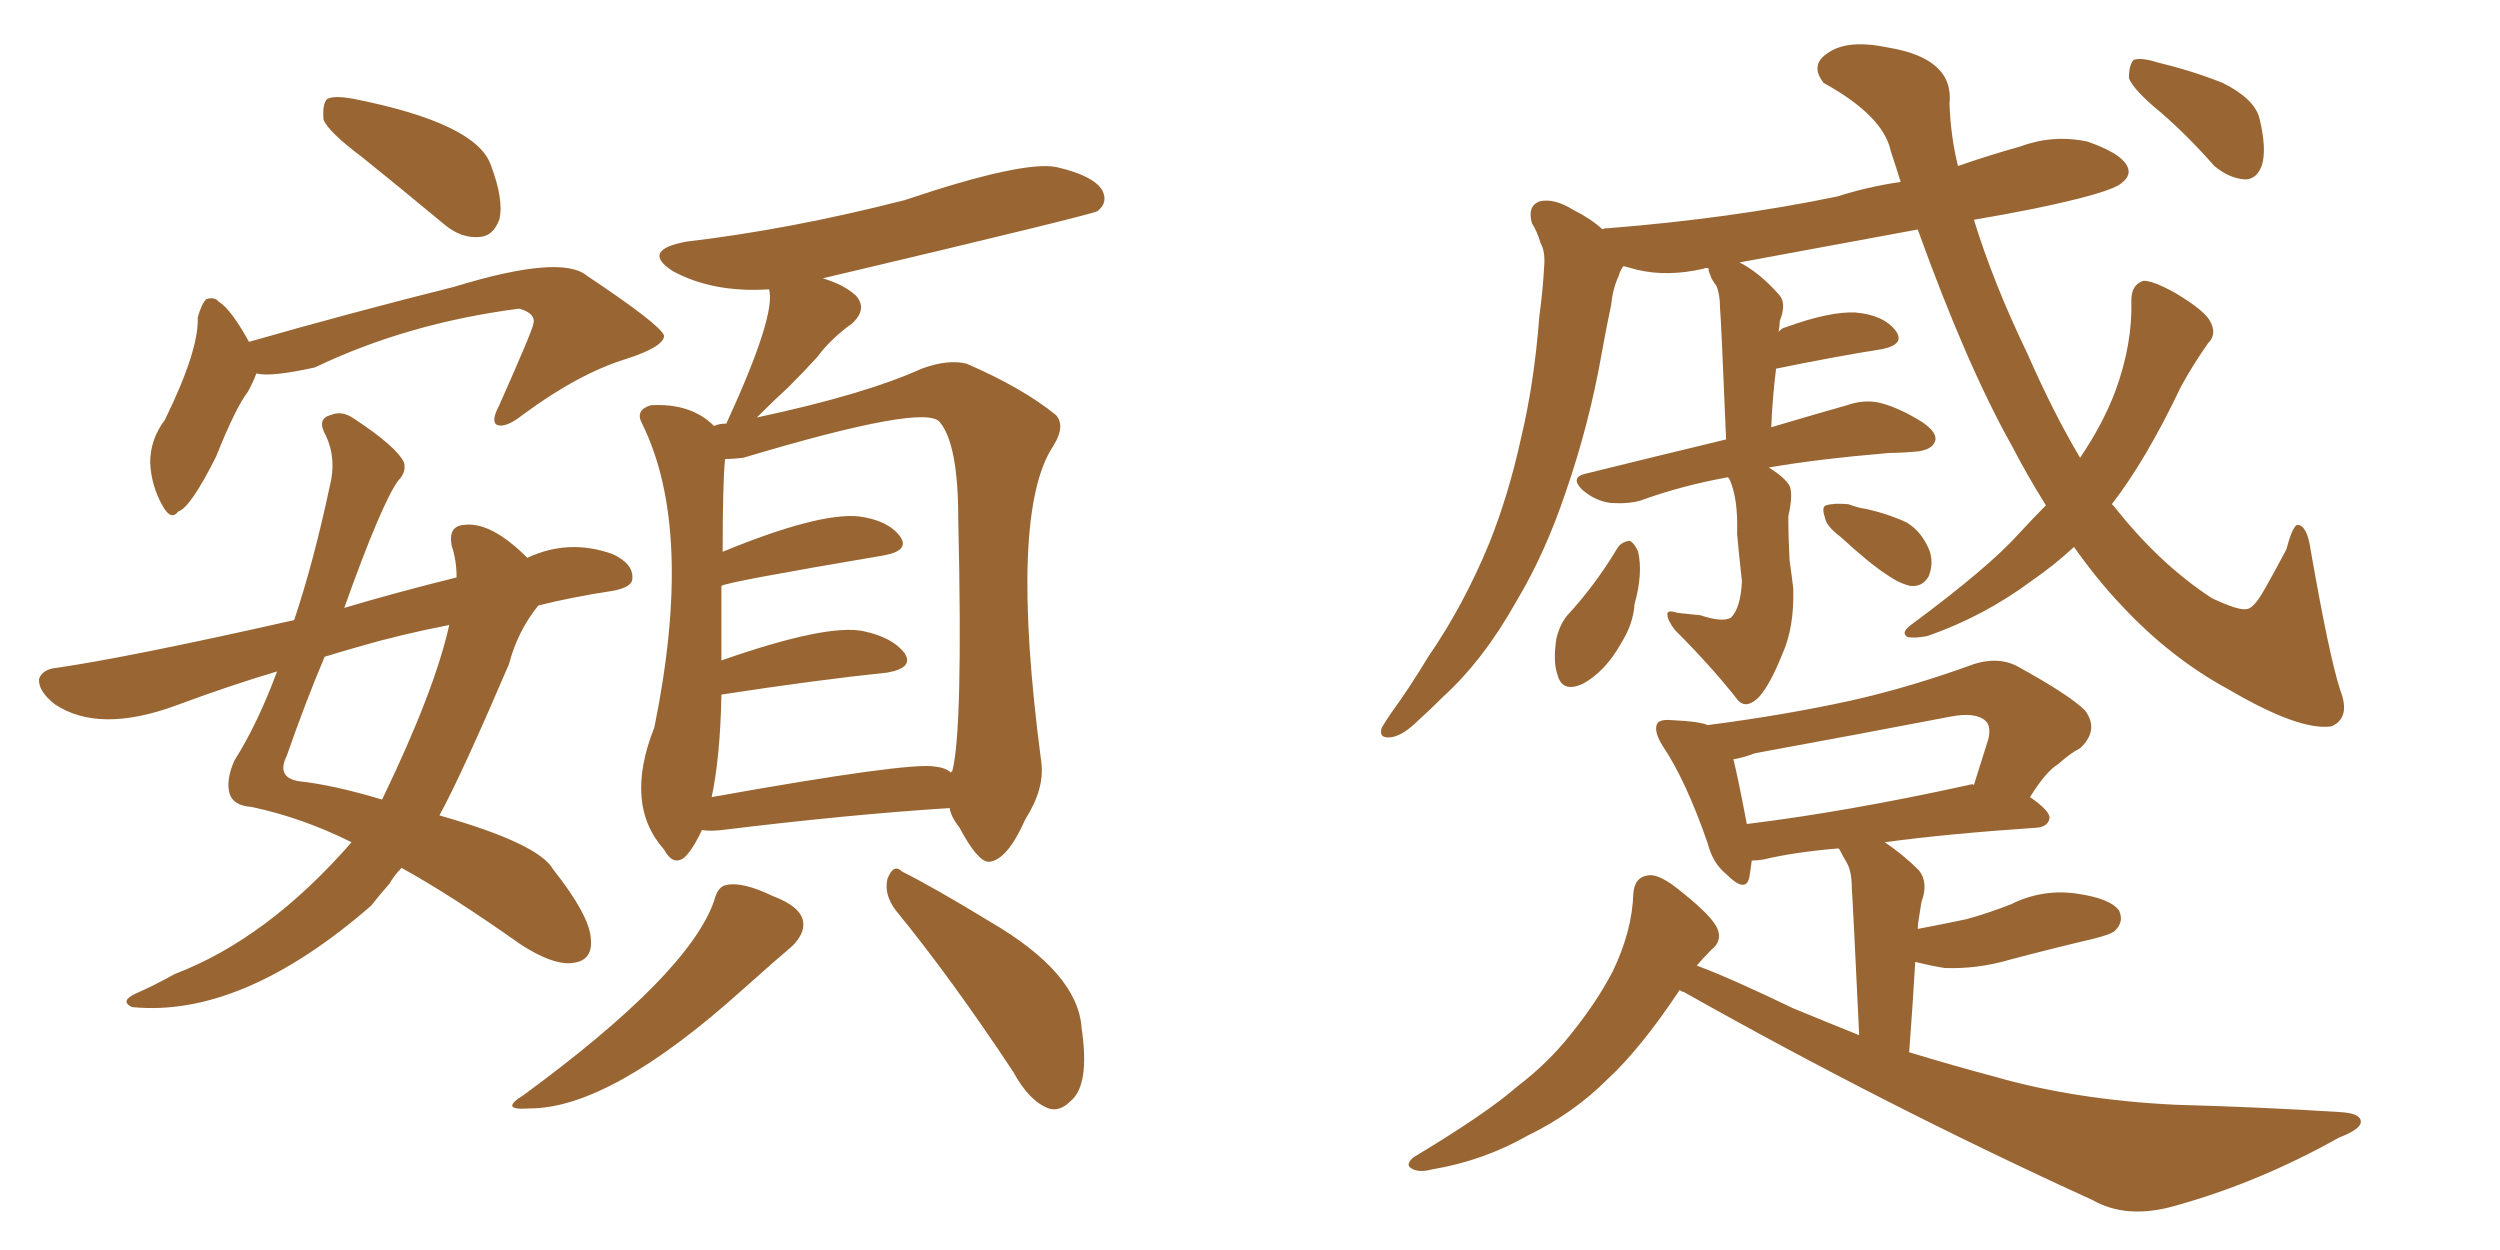 <svg xmlns="http://www.w3.org/2000/svg" xmlns:xlink="http://www.w3.org/1999/xlink" width="300" height="150"><path fill="#996633" padding="10" d="M43.51 18.90L43.51 18.90Q39.40 15.82 38.82 14.36L38.82 14.36Q38.67 12.45 39.26 11.87L39.26 11.87Q40.14 11.43 42.48 11.87L42.48 11.87Q57.13 14.79 58.89 19.78L58.89 19.78Q60.50 24.02 59.91 26.37L59.91 26.37Q59.18 28.27 57.71 28.42L57.71 28.42Q55.37 28.71 53.17 26.81L53.17 26.81Q48.05 22.56 43.51 18.90ZM30.76 44.82L30.76 44.82Q30.32 46.00 29.74 47.02L29.74 47.02Q28.27 48.93 25.93 54.79L25.93 54.79Q22.85 60.94 21.39 61.38L21.39 61.38Q20.51 62.55 19.48 60.64L19.48 60.64Q18.16 58.30 18.02 55.52L18.02 55.52Q18.02 52.73 19.78 50.39L19.78 50.39Q23.88 42.04 23.73 38.09L23.73 38.09Q24.17 36.47 24.76 35.89L24.76 35.89Q25.78 35.60 26.22 36.18L26.22 36.18Q27.69 37.06 29.88 41.02L29.88 41.02Q42.19 37.50 54.49 34.42L54.49 34.42Q67.38 30.47 70.46 33.11L70.46 33.11Q79.25 38.96 79.69 40.28L79.69 40.28Q79.69 41.60 75.15 43.07L75.15 43.07Q69.43 44.82 62.70 49.80L62.70 49.80Q60.64 51.42 59.62 50.98L59.62 50.98Q58.89 50.54 59.91 48.63L59.91 48.63Q64.01 39.40 64.01 38.82L64.01 38.82Q64.31 37.65 62.40 37.06L62.40 37.06Q62.11 37.06 62.11 37.06L62.11 37.06Q48.78 38.82 37.79 44.09L37.79 44.09Q32.52 45.26 30.76 44.82ZM64.60 72.66L64.60 72.66Q62.11 75.73 61.08 79.69L61.08 79.69Q55.37 93.02 52.73 97.85L52.73 97.85Q64.60 101.22 66.36 104.30L66.36 104.30Q70.75 109.86 70.90 112.65L70.90 112.65Q71.19 115.43 68.41 115.58L68.41 115.58Q66.21 115.72 62.55 113.38L62.55 113.38Q54.05 107.37 48.19 104.15L48.19 104.15Q47.31 105.03 46.73 106.05L46.73 106.05Q45.56 107.37 44.53 108.69L44.53 108.69Q29.00 122.17 15.82 120.85L15.82 120.85Q14.36 120.12 16.26 119.24L16.26 119.24Q18.60 118.21 20.95 116.89L20.95 116.89Q32.08 112.65 42.19 101.07L42.19 101.07Q36.33 98.14 30.18 96.83L30.18 96.83Q27.98 96.68 27.54 95.21L27.54 95.21Q27.10 93.60 28.13 91.26L28.13 91.26Q30.91 86.87 33.25 80.57L33.25 80.57Q27.39 82.32 21.09 84.67L21.09 84.67Q11.87 88.04 6.59 84.52L6.59 84.52Q4.54 82.91 4.69 81.45L4.69 81.45Q5.13 80.27 6.88 80.13L6.88 80.13Q15.82 78.81 35.30 74.41L35.30 74.41Q37.65 67.38 39.55 58.45L39.55 58.45Q40.43 55.08 39.11 52.29L39.11 52.29Q37.94 50.24 39.70 49.80L39.70 49.80Q41.02 49.22 42.48 50.24L42.48 50.24Q47.61 53.61 48.49 55.52L48.49 55.52Q48.78 56.69 47.75 57.71L47.75 57.71Q45.70 60.64 41.31 72.95L41.31 72.95Q47.17 71.19 54.79 69.29L54.79 69.29Q54.79 67.24 54.20 65.48L54.20 65.48Q53.76 63.13 55.66 62.99L55.66 62.99Q58.89 62.55 63.28 66.94L63.28 66.94Q68.26 64.60 73.54 66.50L73.54 66.50Q76.03 67.68 75.88 69.43L75.88 69.43Q75.88 70.46 73.54 70.90L73.54 70.90Q68.70 71.63 64.60 72.66ZM42.92 77.64L42.92 77.64Q40.87 78.22 38.96 78.81L38.96 78.81Q36.77 83.94 34.42 90.67L34.42 90.67Q33.11 93.31 35.89 93.75L35.89 93.75Q39.99 94.19 45.85 95.95L45.85 95.95Q52.15 82.91 53.91 75L53.91 75Q47.90 76.17 42.92 77.64ZM84.23 99.61L84.23 99.61Q83.06 102.10 82.03 102.98L82.03 102.98Q80.71 103.86 79.69 101.95L79.69 101.95Q74.85 96.53 78.52 87.30L78.52 87.30Q83.35 63.57 77.05 50.83L77.05 50.83Q76.17 49.22 78.08 48.63L78.08 48.63Q82.91 48.34 85.69 51.12L85.69 51.12Q86.28 50.83 87.16 50.83L87.16 50.83Q93.16 37.79 92.29 34.72L92.29 34.72Q85.55 35.16 80.71 32.52L80.71 32.52Q76.90 30.03 82.32 29.00L82.32 29.00Q94.78 27.54 108.54 24.02L108.54 24.02Q122.90 19.19 126.86 20.07L126.86 20.07Q131.25 21.09 132.28 22.85L132.28 22.85Q133.01 24.32 131.69 25.34L131.69 25.34Q130.96 25.78 98.73 33.40L98.73 33.40Q101.22 34.13 102.69 35.45L102.69 35.45Q104.15 37.06 102.25 38.82L102.25 38.82Q99.76 40.58 98.00 42.92L98.00 42.92Q96.39 44.68 94.63 46.44L94.63 46.44Q93.02 47.90 90.82 50.10L90.82 50.10Q103.86 47.31 110.60 44.24L110.60 44.24Q113.82 43.07 116.02 43.65L116.02 43.65Q122.75 46.58 126.71 49.80L126.71 49.80Q127.88 51.12 126.42 53.47L126.42 53.47Q121.00 61.52 124.95 91.41L124.95 91.41Q125.39 94.63 123.05 98.29L123.05 98.29Q120.85 103.27 118.65 103.42L118.65 103.42Q117.33 103.42 115.14 99.32L115.14 99.32Q114.11 98.00 113.96 96.97L113.96 96.97Q102.10 97.71 86.57 99.61L86.57 99.61Q85.25 99.76 84.23 99.61ZM112.21 91.99L112.21 91.99Q113.53 92.14 114.11 92.72L114.11 92.72Q114.11 92.58 114.26 92.58L114.26 92.58Q115.58 87.74 114.99 62.26L114.99 62.26Q114.99 53.32 112.79 50.68L112.79 50.68Q111.18 48.34 89.21 54.93L89.21 54.93Q88.04 55.08 87.01 55.08L87.01 55.08Q86.72 57.86 86.72 66.21L86.72 66.21Q98.14 61.52 102.98 61.96L102.98 61.96Q106.49 62.40 107.96 64.31L107.96 64.31Q109.28 66.06 106.05 66.65L106.05 66.65Q87.01 69.87 86.57 70.31L86.57 70.31Q86.57 74.27 86.57 79.25L86.57 79.25Q99.17 74.85 103.56 75.73L103.56 75.73Q107.08 76.46 108.54 78.37L108.54 78.37Q109.72 80.13 106.49 80.71L106.49 80.71Q98.00 81.59 86.57 83.35L86.57 83.35Q86.43 90.82 85.40 95.65L85.40 95.65Q109.13 91.41 112.21 91.99ZM85.69 108.11L85.69 108.11Q86.13 106.35 87.16 106.20L87.16 106.20Q89.06 105.76 92.72 107.52L92.72 107.52Q96.24 108.84 96.39 110.74L96.39 110.74Q96.53 112.06 95.07 113.53L95.07 113.53Q93.16 115.14 89.06 118.80L89.06 118.80Q73.24 133.01 63.57 133.01L63.57 133.01Q59.77 133.30 62.84 131.40L62.84 131.40Q82.62 116.89 85.69 108.11ZM107.52 109.28L107.52 109.28L107.52 109.28Q106.05 107.37 106.49 105.47L106.49 105.47Q107.23 103.56 108.25 104.59L108.25 104.59Q112.06 106.49 118.80 110.60L118.80 110.60Q129.35 116.75 129.79 123.34L129.79 123.34Q130.81 130.22 128.47 132.13L128.47 132.13Q127.15 133.45 125.83 133.01L125.83 133.01Q123.49 132.13 121.58 128.61L121.58 128.61Q114.11 117.33 107.52 109.28ZM204.05 73.83L204.05 73.83Q206.69 74.71 207.71 74.12L207.71 74.12Q208.89 72.95 209.03 69.73L209.03 69.73Q208.59 65.77 208.45 64.01L208.45 64.01Q208.59 59.91 207.57 57.57L207.57 57.57Q207.42 57.28 207.28 57.28L207.28 57.28Q201.71 58.30 196.88 60.06L196.88 60.06Q195.41 60.50 193.21 60.35L193.21 60.35Q191.31 60.06 189.84 58.74L189.84 58.74Q188.38 57.28 190.28 56.84L190.28 56.84Q199.22 54.64 207.13 52.73L207.13 52.73Q206.54 38.38 206.40 36.91L206.40 36.91Q206.40 35.30 205.96 34.28L205.96 34.28Q205.37 33.54 205.22 32.96L205.22 32.96Q204.93 32.37 205.08 32.23L205.08 32.23Q204.64 32.08 204.49 32.23L204.49 32.23Q200.10 33.25 196.44 32.37L196.44 32.37Q195.41 32.08 194.82 31.93L194.82 31.93Q194.38 32.52 194.24 33.11L194.24 33.11Q193.51 34.72 193.36 36.47L193.36 36.47Q192.77 39.26 192.19 42.48L192.19 42.48Q190.72 50.83 187.94 58.89L187.94 58.89Q185.45 66.36 181.93 72.22L181.93 72.22Q177.98 79.25 173.14 83.64L173.14 83.64Q171.68 85.11 170.21 86.43L170.21 86.43Q168.31 88.33 166.85 88.48L166.85 88.48Q165.38 88.62 165.82 87.30L165.82 87.30Q166.26 86.57 166.85 85.69L166.85 85.69Q169.19 82.47 171.39 78.81L171.39 78.81Q175.63 72.66 178.71 65.19L178.71 65.19Q181.05 59.33 182.52 52.59L182.52 52.59Q184.13 45.85 184.72 37.94L184.72 37.94Q185.16 34.72 185.30 31.93L185.30 31.93Q185.45 30.18 184.86 29.15L184.86 29.15Q184.42 27.69 183.84 26.81L183.84 26.81Q183.25 24.76 184.72 24.17L184.72 24.17Q186.47 23.73 188.82 25.20L188.82 25.20Q190.87 26.22 192.33 27.54L192.33 27.54Q192.33 27.39 192.92 27.39L192.92 27.39Q207.71 26.22 220.46 23.58L220.46 23.58Q224.12 22.41 228.08 21.83L228.08 21.83Q227.49 19.92 226.90 18.16L226.90 18.16Q226.03 13.92 218.85 9.96L218.85 9.96Q217.09 7.76 219.43 6.30L219.43 6.30Q221.78 4.69 226.61 5.71L226.61 5.71Q234.52 7.03 233.94 12.45L233.94 12.45Q234.08 16.41 234.96 19.92L234.96 19.92Q238.77 18.60 242.43 17.58L242.43 17.58Q246.39 16.11 250.49 16.99L250.49 16.99Q254.30 18.31 255.18 19.78L255.18 19.78Q255.91 20.95 254.59 21.97L254.59 21.97Q253.27 23.14 244.04 25.05L244.04 25.05Q240.38 25.78 236.87 26.37L236.87 26.37Q239.21 33.98 243.31 42.48L243.31 42.48Q246.39 49.51 249.61 54.93L249.61 54.93Q252.39 50.83 253.86 46.88L253.86 46.88Q255.91 41.31 255.76 36.04L255.76 36.04Q255.76 34.13 257.23 33.69L257.23 33.69Q258.40 33.69 261.04 35.16L261.04 35.16Q264.70 37.35 265.28 38.67L265.28 38.67Q266.02 40.14 264.99 41.16L264.99 41.16Q263.23 43.65 261.77 46.29L261.77 46.29Q257.52 55.22 253.42 60.50L253.42 60.50Q253.56 60.64 253.71 60.79L253.71 60.79Q259.13 67.68 265.43 71.78L265.43 71.78Q268.51 73.24 269.53 73.10L269.53 73.10Q270.41 73.10 271.73 70.75L271.73 70.75Q272.90 68.70 274.37 65.92L274.37 65.92Q275.10 63.13 275.68 62.99L275.68 62.99Q276.86 62.99 277.29 66.06L277.29 66.06Q279.49 78.66 280.81 82.76L280.81 82.76Q282.13 86.13 279.79 87.16L279.79 87.16Q275.98 87.74 267.48 82.76L267.48 82.76Q260.45 78.96 254.59 72.66L254.59 72.66Q251.66 69.58 248.88 65.63L248.88 65.63Q246.53 67.82 243.75 69.73L243.75 69.73Q238.04 73.97 231.30 76.32L231.30 76.32Q229.83 76.61 228.96 76.46L228.96 76.46Q228.08 76.03 229.10 75.15L229.10 75.15Q238.62 68.12 242.29 64.01L242.29 64.01Q244.04 62.11 245.51 60.64L245.51 60.64Q243.31 57.13 241.41 53.47L241.41 53.47Q235.99 43.80 230.13 27.54L230.13 27.54Q218.99 29.59 208.74 31.49L208.74 31.49Q211.08 32.67 213.43 35.30L213.43 35.30Q214.45 36.33 213.57 38.53L213.57 38.53Q213.57 38.96 213.43 39.84L213.43 39.84Q213.72 39.40 214.31 39.26L214.31 39.26Q219.58 37.35 222.66 37.50L222.66 37.50Q226.03 37.79 227.49 39.70L227.49 39.70Q228.66 41.31 225.88 41.89L225.88 41.89Q220.31 42.77 213.13 44.24L213.13 44.24Q212.70 47.61 212.55 51.27L212.55 51.27Q217.97 49.66 221.63 48.63L221.63 48.63Q223.68 47.90 225.59 48.34L225.59 48.34Q227.93 48.93 230.71 50.68L230.71 50.68Q232.62 52.00 232.18 53.03L232.18 53.03Q231.74 54.05 229.83 54.20L229.83 54.20Q228.22 54.35 226.76 54.35L226.76 54.35Q218.12 55.08 212.26 56.10L212.26 56.10Q214.16 57.28 214.75 58.30L214.75 58.30Q215.19 59.33 214.60 61.96L214.60 61.96Q214.60 64.45 214.75 67.24L214.75 67.24Q215.04 69.29 215.19 70.61L215.19 70.61Q215.33 75.29 213.87 78.52L213.87 78.52Q212.40 82.18 211.08 83.64L211.08 83.64Q209.62 85.11 208.59 84.08L208.59 84.08Q205.52 80.13 200.98 75.59L200.98 75.59Q200.10 74.41 200.10 73.83L200.10 73.83Q199.95 73.10 201.27 73.54L201.27 73.54Q202.73 73.68 204.05 73.83ZM194.09 65.77L194.09 65.77Q194.53 65.04 195.56 64.89L195.56 64.89Q196.14 65.19 196.58 66.21L196.58 66.21Q197.17 68.85 196.14 72.51L196.14 72.51Q196.00 74.85 194.53 77.20L194.53 77.20Q192.63 80.57 189.99 82.03L189.99 82.03Q187.50 83.20 186.91 81.01L186.91 81.01Q186.33 79.39 186.77 76.61L186.77 76.61Q187.21 74.85 188.09 73.83L188.09 73.83Q191.46 70.17 194.09 65.77ZM220.90 64.45L220.90 64.45Q219.14 63.13 218.99 62.11L218.99 62.11Q218.55 60.79 219.14 60.64L219.14 60.64Q220.02 60.35 221.78 60.50L221.78 60.50Q222.95 60.94 223.97 61.08L223.97 61.08Q226.61 61.67 228.81 62.70L228.81 62.70Q230.71 63.87 231.59 66.21L231.59 66.21Q232.03 67.68 231.45 69.14L231.45 69.14Q230.71 70.46 229.25 70.31L229.25 70.31Q227.93 70.02 226.46 68.99L226.46 68.99Q224.41 67.68 220.90 64.45ZM259.28 13.48L259.28 13.48Q256.05 10.84 255.47 9.38L255.47 9.38Q255.47 7.76 256.05 7.18L256.05 7.18Q256.93 6.88 258.84 7.47L258.84 7.47Q263.09 8.50 266.75 9.96L266.75 9.96Q270.56 11.87 271.14 14.21L271.14 14.21Q272.02 17.87 271.44 19.78L271.44 19.78Q270.85 21.53 269.38 21.53L269.38 21.53Q267.48 21.39 265.72 19.92L265.72 19.92Q262.50 16.26 259.28 13.48ZM201.56 118.80L201.56 118.80Q196.88 125.83 192.92 129.49L192.92 129.49Q188.82 133.59 183.40 136.23L183.40 136.23Q177.98 139.31 171.83 140.33L171.83 140.33Q170.21 140.77 169.34 140.19L169.34 140.19Q168.60 139.75 169.63 138.87L169.63 138.87Q178.42 133.59 182.08 130.37L182.08 130.37Q185.74 127.59 188.53 124.07L188.53 124.07Q191.60 120.26 193.51 116.60L193.51 116.60Q195.85 111.77 196.00 107.23L196.00 107.23Q196.14 105.18 197.90 105.03L197.90 105.03Q199.22 104.88 201.86 107.08L201.86 107.08Q205.52 110.01 206.10 111.47L206.10 111.47Q206.69 112.94 205.37 113.96L205.37 113.96Q204.49 114.84 203.61 115.87L203.61 115.87Q207.57 117.33 215.19 121.00L215.19 121.00Q219.43 122.75 223.10 124.22L223.10 124.22Q222.36 108.54 222.22 106.64L222.22 106.64Q222.22 104.59 221.63 103.56L221.63 103.56Q221.19 102.83 220.75 101.95L220.75 101.95Q220.61 101.81 220.61 101.81L220.61 101.81Q215.33 102.25 211.67 103.13L211.67 103.13Q210.79 103.27 210.21 103.27L210.21 103.27Q210.06 104.44 209.91 105.32L209.91 105.32Q209.47 107.23 207.13 104.88L207.13 104.88Q205.52 103.56 204.93 101.22L204.93 101.22Q202.29 93.60 199.51 89.50L199.51 89.50Q198.34 87.60 198.93 86.72L198.93 86.72Q199.37 86.28 200.83 86.43L200.83 86.43Q203.91 86.57 204.93 87.01L204.93 87.01Q214.01 85.84 222.07 84.08L222.07 84.08Q229.25 82.47 236.87 79.69L236.87 79.69Q239.65 78.81 241.85 79.83L241.85 79.83Q248.29 83.35 250.20 85.25L250.20 85.25Q251.95 87.60 249.61 89.79L249.61 89.79Q248.44 90.38 246.97 91.70L246.97 91.70Q245.51 92.58 243.60 95.65L243.60 95.65Q245.95 97.27 245.95 98.14L245.95 98.14Q245.80 99.17 244.48 99.32L244.48 99.32Q233.64 100.05 226.17 101.07L226.17 101.07Q228.37 102.54 230.27 104.44L230.27 104.44Q231.45 105.91 230.57 108.25L230.57 108.25Q230.42 109.13 230.27 110.16L230.27 110.16Q230.13 110.89 230.13 111.47L230.13 111.47Q233.20 110.89 235.99 110.30L235.99 110.30Q238.62 109.57 241.26 108.54L241.26 108.54Q245.07 106.64 249.17 107.23L249.17 107.23Q253.27 107.81 254.30 109.28L254.30 109.28Q254.88 110.60 253.86 111.62L253.86 111.62Q253.56 112.06 251.22 112.65L251.22 112.65Q246.24 113.82 241.26 115.14L241.26 115.14Q237.30 116.31 233.35 116.16L233.35 116.16Q231.59 115.87 229.83 115.43L229.83 115.43Q229.54 120.41 229.10 126.27L229.10 126.27Q234.38 127.88 239.36 129.20L239.36 129.20Q249.02 131.98 261.04 132.57L261.04 132.57Q271.58 132.86 280.81 133.45L280.81 133.45Q283.30 133.59 283.30 134.62L283.30 134.62Q283.30 135.50 280.66 136.52L280.66 136.52Q271.00 141.94 260.89 144.73L260.89 144.73Q255.18 146.34 251.07 143.99L251.07 143.99Q226.32 132.71 202.15 119.09L202.15 119.09Q201.71 118.95 201.56 118.80ZM236.28 94.19L236.28 94.19L236.28 94.19Q236.72 94.04 236.87 94.19L236.87 94.19Q237.74 91.41 238.62 88.62L238.62 88.62Q238.92 87.16 238.33 86.57L238.33 86.57Q237.16 85.40 234.08 85.99L234.08 85.99Q222.66 88.18 210.64 90.38L210.64 90.38Q209.03 90.97 208.01 91.11L208.01 91.11Q208.59 93.46 209.62 98.88L209.62 98.88Q221.63 97.41 236.28 94.19Z"/></svg>